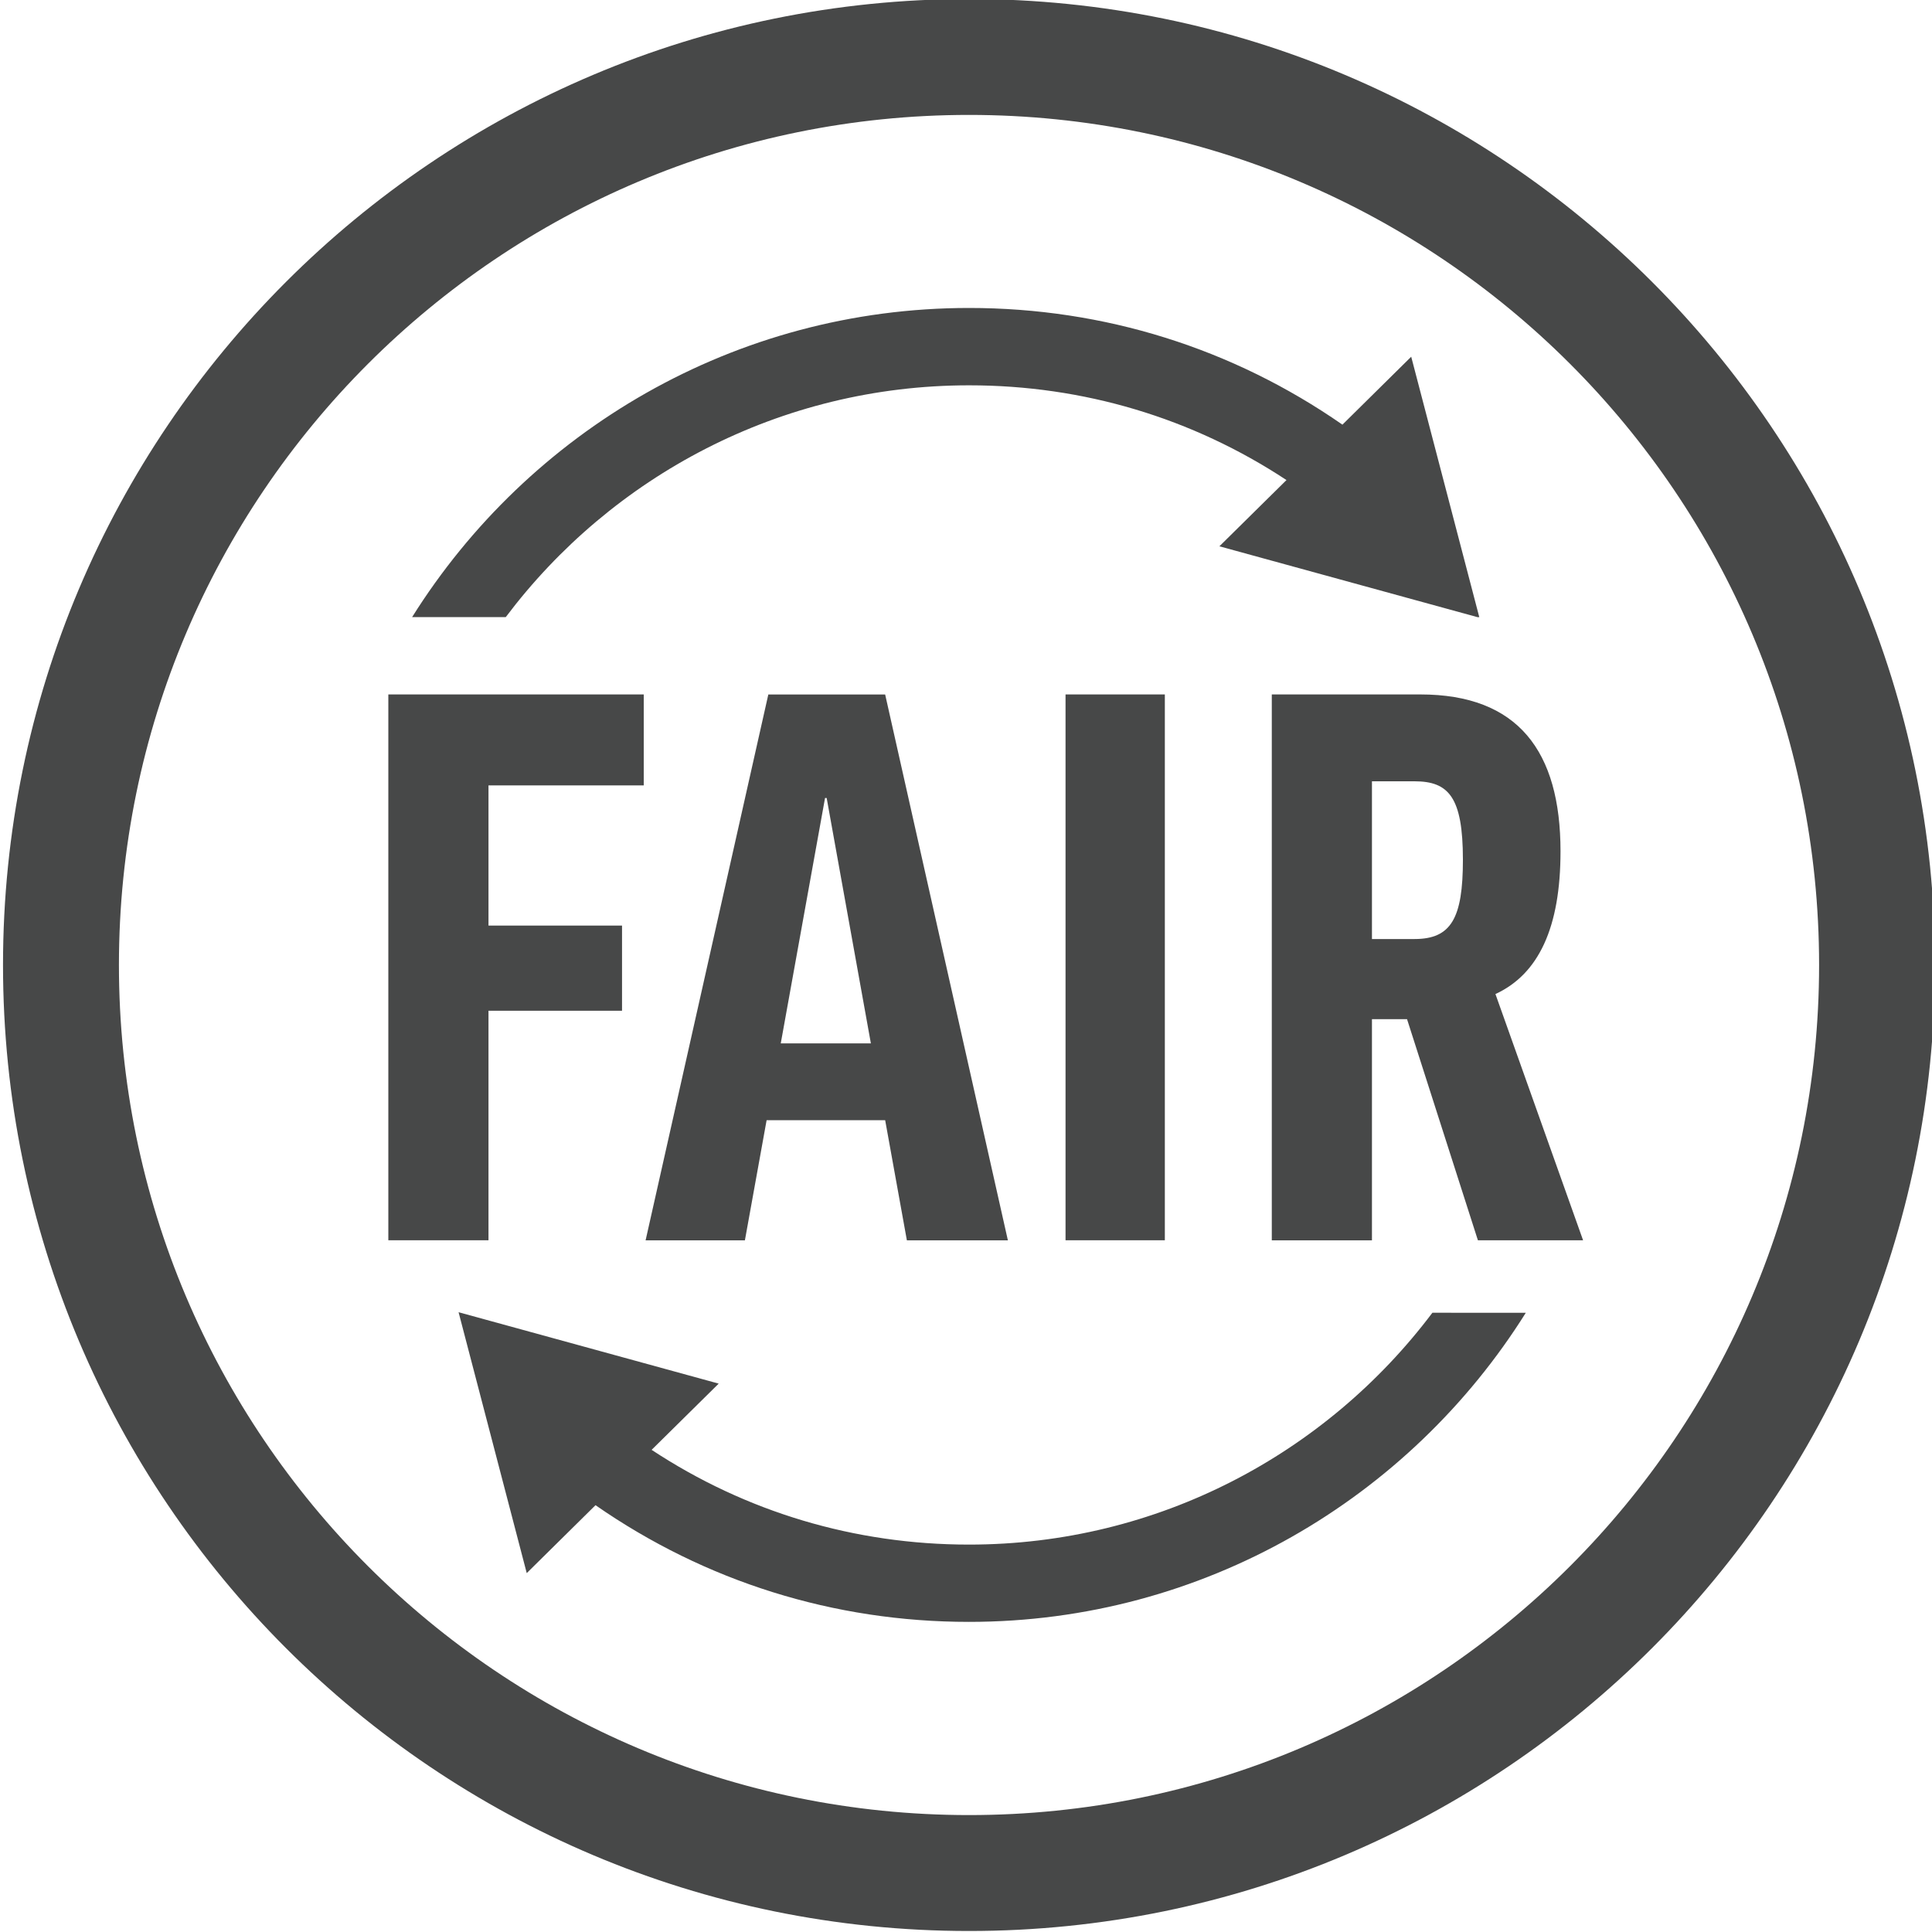 <svg xml:space="preserve" style="enable-background:new 0 0 250 250;" viewBox="0 0 250 250" y="0px" x="0px" xmlns:xlink="http://www.w3.org/1999/xlink" xmlns="http://www.w3.org/2000/svg" id="Ebene_1" version="1.1">
<style type="text/css">
	.st0{fill:#474848;}
</style>
<g>
	<path d="M125.39-0.13c-69.03,0-125,55.97-125,125c0,69.04,55.96,125,125,125c69.03,0,125-55.96,125-125
		C250.39,55.83,194.43-0.13,125.39-0.13z M125.39,234.87c-60.75,0-110-49.25-110-110c0-60.75,49.25-110,110-110
		c60.75,0,110,49.25,110,110C235.39,185.62,186.15,234.87,125.39,234.87z" class="st0"></path>
	<path d="M185.35,169.87c-13.7,18.2-35.48,30-59.96,30c-14.79,0-28.87-4.22-41.07-12.26l8.68-8.57l-33.66-9.24
		l8.82,33.76l8.9-8.79c14.22,9.88,30.83,15.1,48.32,15.1c30.35,0,57.02-16,72.06-40L185.35,169.87z" class="st0"></path>
	<path d="M65.44,79.86c13.7-18.2,35.48-30,59.96-30c14.79,0,28.87,4.22,41.07,12.26l-8.68,8.57l33.4,9.17h0.23
		l-8.81-33.7l-8.9,8.79c-14.22-9.88-30.83-15.1-48.32-15.1c-30.35,0-57.02,16-72.06,40H65.44z" class="st0"></path>
	<g>
		<path d="M83.3,89.86v11.77H63.21v18.14h17.28v11.02H63.21v29.7H50.25V89.86H83.3z" class="st0"></path>
		<path d="M96.39,160.5H83.54l15.88-70.63h15.12l15.88,70.63h-13.07l-2.81-15.55H99.2L96.39,160.5z M101.03,135.01
			h11.66l-5.72-31.75h-0.21L101.03,135.01z" class="st0"></path>
		<path d="M150.73,89.86v70.63h-12.85V89.86H150.73z" class="st0"></path>
		<path d="M182.07,131.88h-4.54v28.62h-12.96V89.86h19.22c12.64,0,18.14,7.34,18.14,20.3c0,9.83-2.81,15.88-8.42,18.47
			l11.34,31.86h-13.61L182.07,131.88z M177.53,121.51h5.51c4.75,0,6.26-2.7,6.26-10.26c0-8.1-1.84-10.15-6.26-10.15h-5.51V121.51z" class="st0"></path>
	</g>
</g>
</svg>
